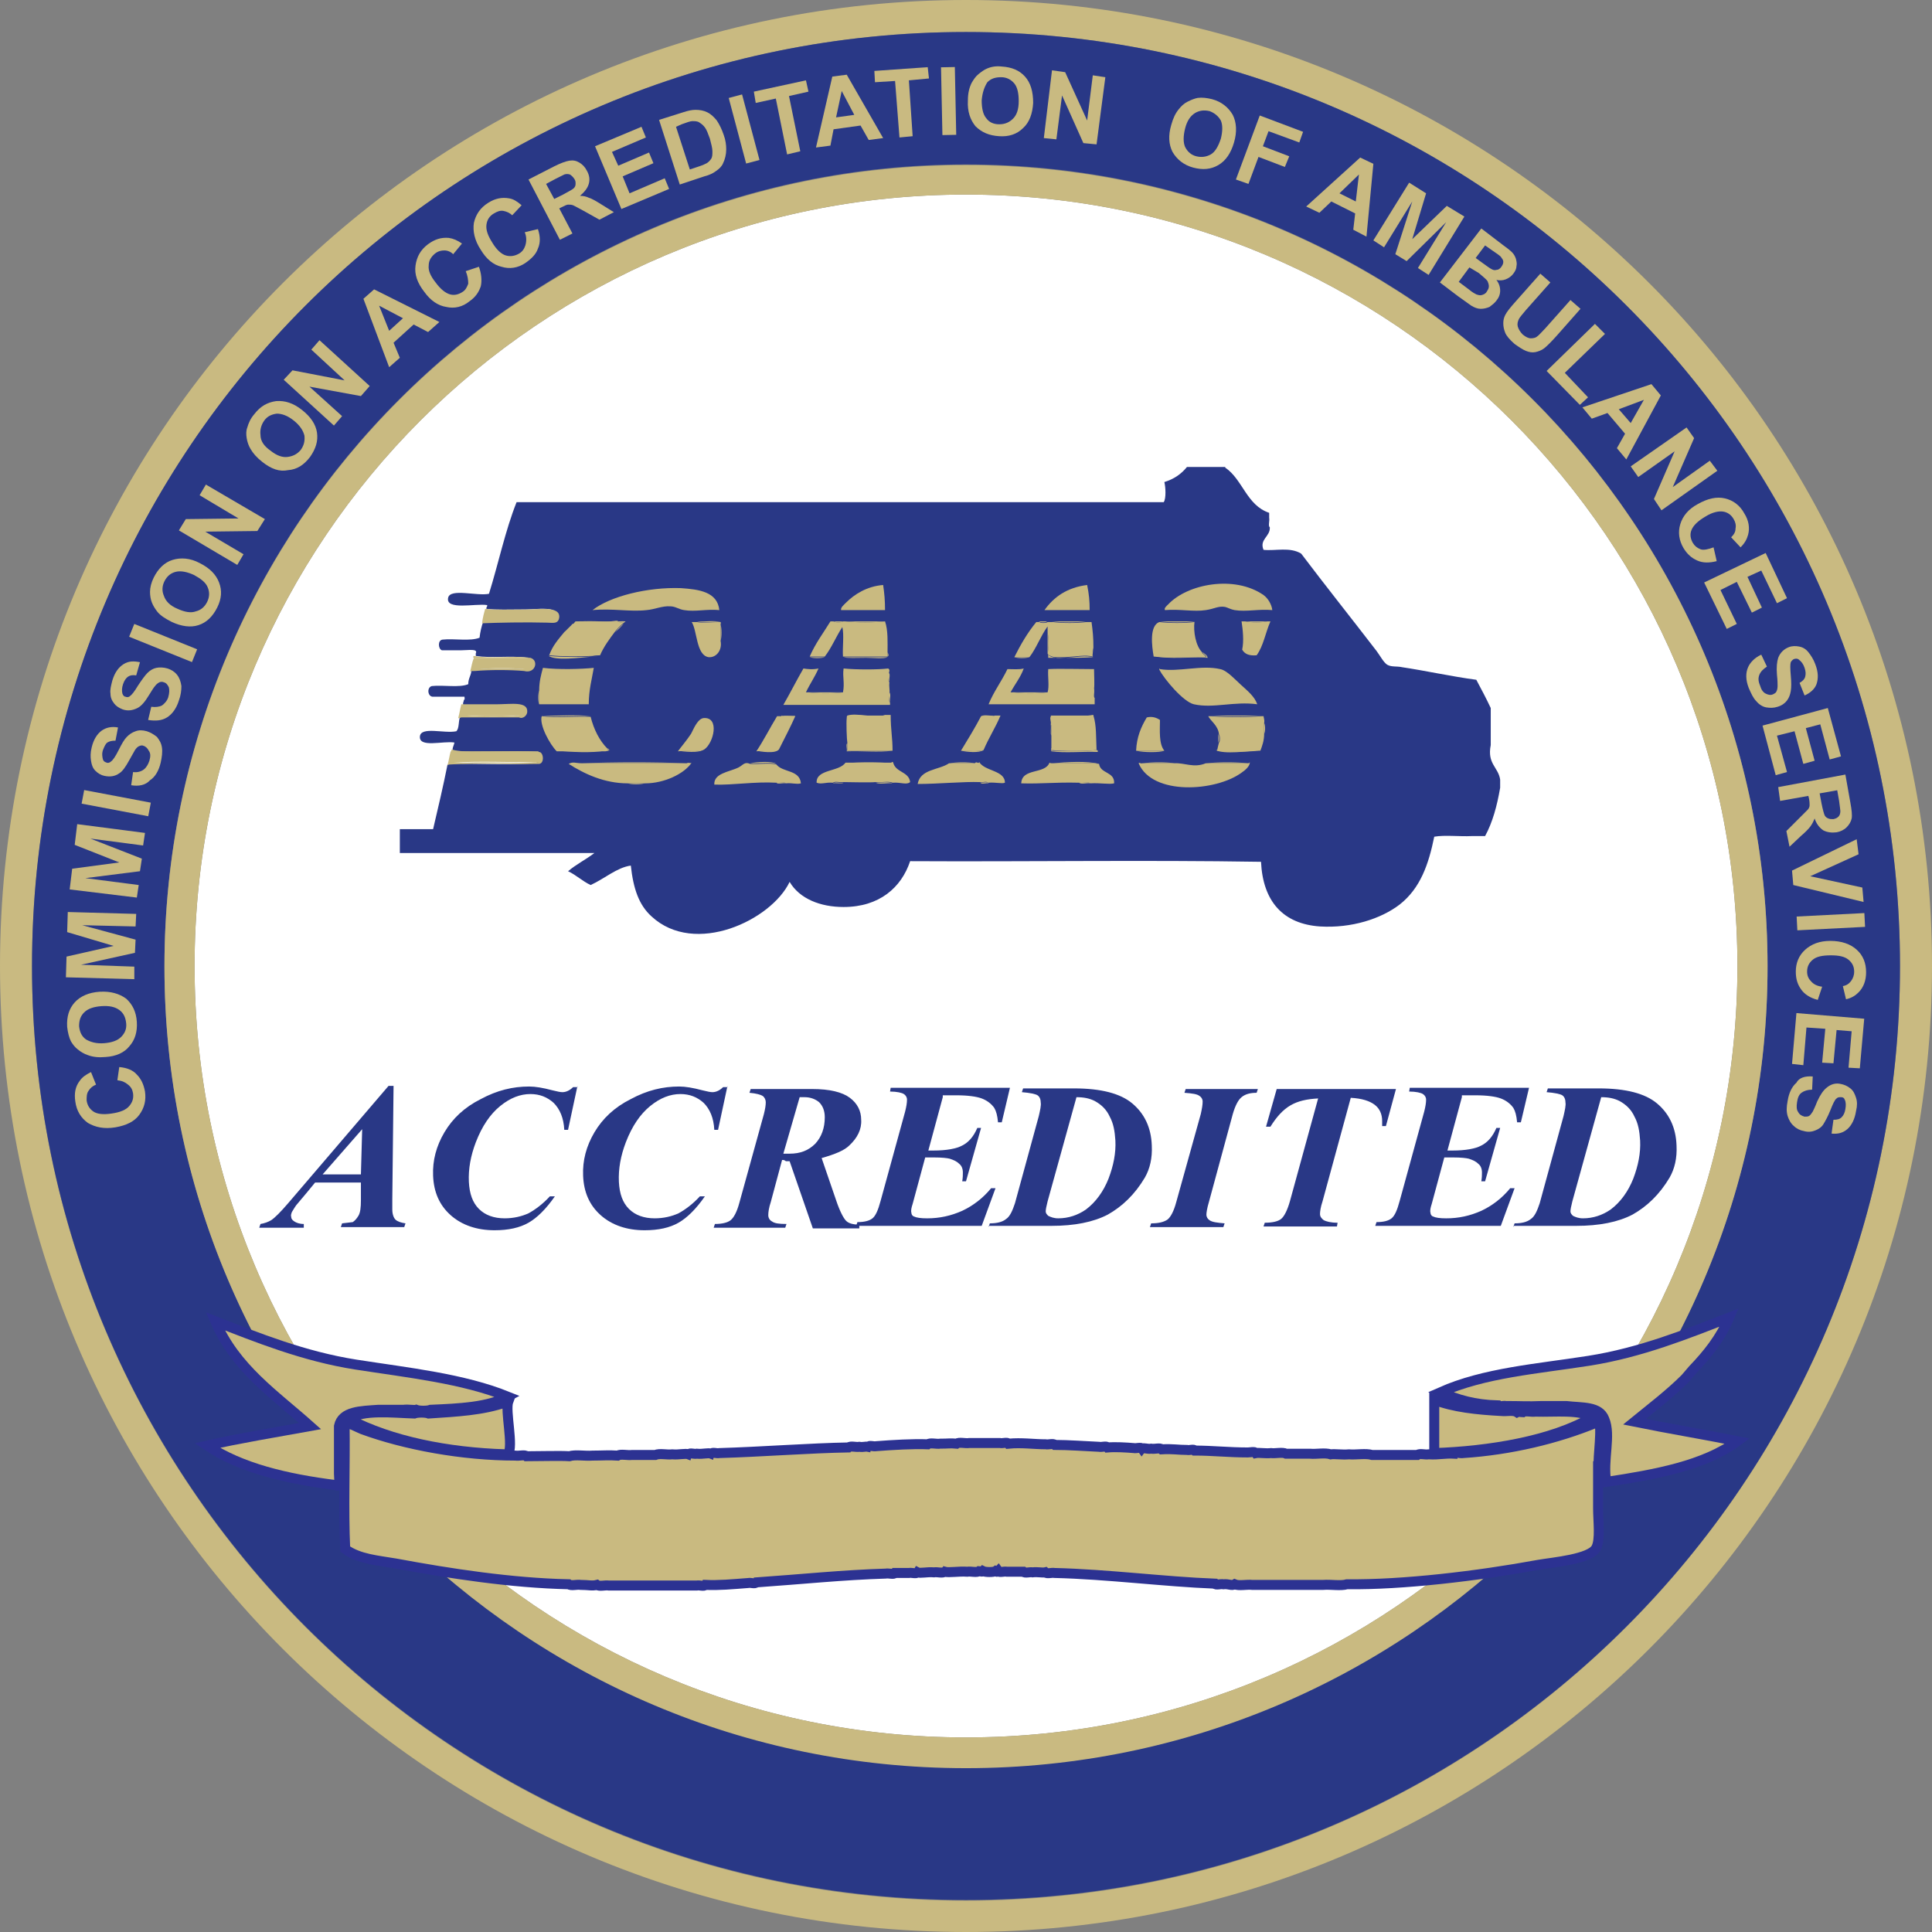 <?xml version="1.0" encoding="utf-8"?>
<!-- Generator: Adobe Illustrator 24.2.3, SVG Export Plug-In . SVG Version: 6.00 Build 0)  -->
<svg version="1.1" id="Layer_1" xmlns="http://www.w3.org/2000/svg" xmlns:xlink="http://www.w3.org/1999/xlink" x="0px" y="0px"
	 viewBox="0 0 307.8 307.8" style="enable-background:new 0 0 307.8 307.8;" xml:space="preserve">
<rect x="0" y="0" width="307.8" height="307.8" fill="#808080" stroke="none"/>
<style type="text/css">
	.st0{fill:#FFFFFF;}
	.st1{fill:#C9BA81;}
	.st2{fill:#293886;}
	.st3{fill-rule:evenodd;clip-rule:evenodd;fill:#293886;}
	.st4{fill:#C9BA80;}
	.st5{fill-rule:evenodd;clip-rule:evenodd;fill:#C9BA80;}
	.st6{fill:none;stroke:#2C3292;stroke-width:1.59;}
</style>
<path class="st0" d="M153.9,276.8C86,276.8,31,221.8,31,153.9C31,86,86,31,153.9,31s122.9,55,122.9,122.9
	C276.8,221.8,221.8,276.8,153.9,276.8"/>
<g>
	<g>
		<path class="st1" d="M153.9,0C68.9,0,0,68.9,0,153.9c0,85,68.9,153.9,153.9,153.9s153.9-68.9,153.9-153.9
			C307.8,68.9,238.9,0,153.9,0 M153.9,302.8c-82.2,0-148.8-66.6-148.8-148.8C5.1,71.7,71.7,5.1,153.9,5.1s148.8,66.6,148.8,148.8
			C302.7,236.1,236.1,302.8,153.9,302.8"/>
		<path class="st2" d="M153.9,5.1C71.7,5.1,5.1,71.7,5.1,153.9c0,82.2,66.6,148.8,148.8,148.8s148.8-66.6,148.8-148.8
			C302.7,71.7,236.1,5.1,153.9,5.1 M153.9,281.6c-70.5,0-127.7-57.2-127.7-127.7c0-70.5,57.2-127.7,127.7-127.7
			s127.7,57.2,127.7,127.7C281.6,224.4,224.4,281.6,153.9,281.6"/>
		<path class="st1" d="M153.9,26.3c-70.5,0-127.7,57.2-127.7,127.7c0,70.5,57.2,127.7,127.7,127.7s127.7-57.2,127.7-127.7
			C281.6,83.4,224.4,26.3,153.9,26.3 M153.9,276.8C86,276.8,31,221.8,31,153.9C31,86,86,31,153.9,31s122.9,55,122.9,122.9
			C276.8,221.8,221.8,276.8,153.9,276.8"/>
		<path class="st3" d="M195.2,74.5c2.8,1.9,3.4,6,7,7.2v0.8c0.1,0.5-0.2,1.3,0.1,1.5c0.1,1.5-1.7,1.9-1,3.6c1.9,0.2,4.2-0.5,6,0.6
			c3.7,4.9,8,10.3,12,15.5c0.6,0.8,1.1,1.8,1.7,2.2c0.7,0.4,1.5,0.2,2.4,0.4c3.4,0.5,8,1.5,11.8,2c0.8,1.5,1.6,3,2.3,4.5v5.9
			c-0.6,3,1.2,3.5,1.5,5.5v1.3c-0.5,2.9-1.2,5.5-2.4,7.7h-2.1c-2,0.1-4.3-0.2-6,0.1c-0.9,4.4-2.2,8.2-5.5,10.8
			c-3,2.3-7.7,3.8-12.7,3.5c-5.9-0.4-9.1-4-9.4-10.3c-18.4-0.3-37.3,0-55.9-0.1c-1.4,4.2-4.9,7.3-10.6,7.3c-3.7,0-7-1.3-8.6-4
			c-2.9,6.1-15.1,11.9-22,5.5c-2-1.8-2.9-4.4-3.3-8.1c-2.2,0.3-4.2,2.1-6.4,3.1c-1.3-0.6-2.3-1.6-3.6-2.2c1.3-1.1,2.9-1.9,4.2-2.9
			h-31v-3.8H69c0.8-3.4,1.6-6.8,2.3-10.3c0.1,0,0.1-0.1,0.3-0.1c4.5-0.1,9.3,0.2,13.6-0.1c0.8,0,0.7-1.7-0.1-1.7
			c-2-0.2-4.2-0.1-6.5-0.1c-2.2,0-5.2,0.2-6.5-0.3c0-0.5,0.2-0.7,0.3-1.2c-1.8-0.3-5.7,0.9-5.5-1c0.2-1.6,3.9-0.4,5.8-0.8
			c0.5-0.5,0.3-1.6,0.6-2.3c0.3,0.1,0.3-0.1,0.5-0.1c2.5,0.2,5.9,0.2,8.5,0c0.6,0.2,1.1-0.3,1.2-0.8c0.1-1.5-2.4-1-4.4-1h-5.3
			c-0.1-0.4,0.1-0.5,0.1-0.8c0.2,0,0.1-0.3,0.1-0.5h-5.1c-0.8-0.1-0.9-1.5-0.1-1.7c1.8-0.2,4.4,0.3,5.8-0.3c0-1,0.5-1.4,0.5-2.3
			c0.2-0.1,0.5-0.1,0.8-0.1h7.2c1.7,0.5,2.1-1.4,0.9-1.8c-2.4-0.4-5.8,0.1-8.2-0.3v-0.4c0.4-0.8-1.2-0.5-2.3-0.5h-3.1
			c-0.6-0.2-0.7-1.6,0.1-1.7c1.9-0.2,4.4,0.3,5.9-0.3c0.1-0.9,0.3-1.8,0.6-2.6c2.3-0.2,6.6-0.2,9.9-0.1c0.7,0,1.7,0.2,1.8-0.8
			c0.1-1.6-3.2-1-5-1c-2.6,0-4.6,0.1-6.2-0.1c-0.1-0.3,0.2-0.3,0.1-0.6c-1.8-0.3-6.7,0.9-6.2-1.2c0.4-1.5,4.6-0.2,6.5-0.6
			c1.5-4.8,2.6-10.1,4.4-14.6h103.1c0.4-0.6,0.3-2.4,0.1-3.2c1.6-0.5,2.7-1.3,3.6-2.4H195.2z"/>
		<path class="st4" d="M201.9,99h0.5c-0.8,1.8-1.1,3.9-2.2,5.4c-1.2,0.1-1.9-0.2-2.3-0.9c0.3-1.4,0.1-3.2-0.1-4.5h0.6
			C199.3,99.2,201.1,99.2,201.9,99"/>
		<path class="st4" d="M201.3,94.8c0.7,0.5,1.3,1.5,1.4,2.4c-2.2-0.2-4.1,0.3-6,0c-0.6-0.1-1.1-0.4-1.5-0.5
			c-1.1-0.2-1.7,0.3-3.1,0.5c-1.9,0.3-4.1-0.2-6.5,0c-0.2-0.3,0.3-0.7,0.5-0.9C189.2,93,196.7,91.6,201.3,94.8"/>
		<path class="st4" d="M198.5,99h3.5C201.1,99.2,199.3,99.2,198.5,99"/>
		<path class="st4" d="M201.4,115.2c0.2,0.3,0.2,1.4,0,1.7V115.2z"/>
		<path class="st4" d="M201.3,114c0,0.4,0.2,0.6,0.1,1.2v1.7c0,1.1-0.3,1.9-0.6,2.7c-0.1,0-0.1,0-0.2,0c-2,0.2-4.8,0.2-6.7,0
			c0.1-0.5,0.2-0.9,0.3-1.3c0.2-0.1,0.2-1.1,0-1.3c-0.1-1.4-1.4-2.2-1.7-2.9h0.5c2.4,0.2,5.6,0.2,7.9,0H201.3z"/>
		<path class="st4" d="M193,114h7.9C198.6,114.2,195.3,114.2,193,114"/>
		<path class="st4" d="M197.7,109.1c1.1,1,2.2,1.9,2.6,3.1c-3.7-0.5-7,0.7-10.1,0c-1.7-0.4-4.7-4-5.5-5.5c0-0.2,0.1-0.3,0.1-0.1
			c3,0.5,6.6-0.7,9.6,0C195.5,106.8,196.9,108.4,197.7,109.1"/>
		<path class="st4" d="M199.1,121.4c0.1,0.6-0.7,1.3-1.3,1.7c-4.1,3-14.2,3.7-16.4-1.5c0.2-0.2,0.2,0.1,0.6,0h5.1
			c1.6-0.1,3.1,0.8,5,0h6.7C199,121.6,199.1,121.5,199.1,121.4"/>
		<path class="st4" d="M198.9,121.6h-6.7C194.1,121.4,196.9,121.4,198.9,121.6"/>
		<path class="st4" d="M193.9,119.5c1.9,0.2,4.7,0.2,6.7,0c-1.7,0.2-5.7,0.7-6.9,0C193.8,119.5,193.8,119.5,193.9,119.5"/>
		<path class="st4" d="M194.1,117c0.2,0.1,0.2,1.1,0,1.3V117z"/>
		<path class="st4" d="M192.1,104.7c0.3-0.2-0.5-0.5-0.5-0.8c0.3,0.3,0.7,0.4,0.8,0.9c-2.7-0.2-6.1,0.3-8.5-0.3
			C186.3,104.8,189.4,104.6,192.1,104.7"/>
		<path class="st4" d="M191.5,103.9c0,0.3,0.8,0.6,0.5,0.8c-2.7-0.1-5.7,0.2-8.2-0.1c-0.3-1.7-0.7-4.9,0.9-5.5
			c1.6,0.2,4.1,0.2,5.6,0C190.1,100.6,190.5,102.9,191.5,103.9"/>
		<path class="st4" d="M184.8,99h5.6C188.8,99.2,186.3,99.2,184.8,99"/>
		<path class="st4" d="M187.2,121.6h-5.1C183.5,121.4,185.8,121.4,187.2,121.6"/>
		<path class="st4" d="M181,119.6h4.5C184.8,119.9,182.2,119.9,181,119.6"/>
		<path class="st4" d="M185.5,119.6H181c0.1-2.2,0.8-3.8,1.7-5.3c0.8-0.2,1.5,0,2.1,0.4C184.8,116.4,184.6,118.5,185.5,119.6"/>
		<path class="st4" d="M175.1,121.7c0.2,1.6,2.5,1.2,2.4,3.1c-0.8,0.2-2.2-0.1-3.8,0c-0.3-0.3-1.2,0-1.8-0.1
			c-3.9-0.1-5.9,0.2-9.2,0.1c0.1-2.5,3.8-1.4,4.5-3.3c0.1,0.1,0.3,0.1,0.5,0.1C170.1,121.7,172.9,121.4,175.1,121.7"/>
		<path class="st4" d="M174.8,119.5c0.1,0,0.1,0.2,0.1,0.3c-2.4-0.1-5.2,0.2-7.4-0.1v-0.5h0.1v0.4
			C169.7,119.7,172.7,119.7,174.8,119.5"/>
		<path class="st4" d="M174.2,114c0.5,1.6,0.4,3.4,0.5,5.5c-2.1,0.2-5.1,0.2-7.2,0v-0.4v-1.9c-0.1-0.6,0.2-1.4-0.1-1.8
			c0.1-0.5-0.2-0.9,0-1.2c1.9-0.4,4.7,0.1,6.7-0.3H174.2z"/>
		<path class="st4" d="M174.4,111.2v1h-16.9c0.8-2,2.1-3.7,3-5.6c0.8,0,1.9,0.1,2.6-0.1c-0.5,1.4-1.4,2.5-2.1,3.8h0.5
			c1.5,0.2,3.8,0.2,5.3,0h0.1c0.3-1,0-2.5,0.1-3.7c1.6-0.1,4.9,0,7.3,0c0,1,0.1,2.5,0,3.1C174.3,110.1,174.1,110.9,174.4,111.2"/>
		<path class="st4" d="M174.2,109.6c0.3,0.3,0,1.1,0.1,1.5C174.1,110.9,174.3,110.1,174.2,109.6"/>
		<path class="st4" d="M174.1,104.5v0.1c-1.1-0.3-2.8,0-4.4,0.1c-0.6,0-1.1,0-1.7,0h0c-0.4-0.1-0.7-0.2-1-0.4c0,0,0-0.2-0.1-0.1
			v-0.1c0.2-0.8,0.2-2.5,0-3.3v-1c-1.1,1.5-1.8,3.5-2.9,4.9h-2.4c1-2,2.1-3.9,3.5-5.6h0.5c0.1,0.2,1.1,0.2,1.3,0h0.8
			c1.5,0.2,3.9,0.2,5.4,0h0.8c0.2,1.5,0.3,2.4,0.3,4.1C174.1,103.5,173.8,104.3,174.1,104.5"/>
		<path class="st4" d="M174,103.1c0.3,0.2,0,1,0.1,1.4C173.8,104.3,174.1,103.5,174,103.1"/>
		<path class="st4" d="M167.4,114h6.7c-1.9,0.4-4.7-0.1-6.7,0.3C167.3,114.2,167.5,114.2,167.4,114"/>
		<path class="st4" d="M173.6,97.2h-7.2c1.5-2.1,3.6-3.6,6.8-4C173.5,94.7,173.6,95.7,173.6,97.2"/>
		<path class="st4" d="M173.7,124.8c-0.6-0.1-1.4,0.2-1.8-0.1C172.5,124.7,173.4,124.5,173.7,124.8"/>
		<path class="st4" d="M169.8,104.8c1.5-0.1,3.2-0.4,4.4-0.1C172.8,104.8,171.3,104.8,169.8,104.8"/>
		<path class="st4" d="M175.1,121.7c-2.2-0.3-5,0-7.4-0.1C169.9,121.4,173.2,121.2,175.1,121.7"/>
		<path class="st4" d="M167.6,99h5.4C171.5,99.2,169.1,99.2,167.6,99"/>
		<path class="st4" d="M169.8,104.8c-0.6,0-1.2,0.1-1.7,0C168.6,104.8,169.2,104.8,169.8,104.8"/>
		<path class="st4" d="M167.4,115.4c0.3,0.3,0,1.2,0.1,1.8C167.3,116.9,167.5,116,167.4,115.4"/>
		<path class="st4" d="M168.1,104.8c-0.4,0-0.8,0-1.1,0v-0.5c0.1-0.1,0.1,0.1,0.1,0.1C167.3,104.6,167.7,104.7,168.1,104.8"/>
		<path class="st4" d="M166.9,100.8c0.2,0.8,0.2,2.5,0,3.3V100.8z"/>
		<path class="st4" d="M165.5,99h1.3C166.7,99.2,165.7,99.2,165.5,99"/>
		<path class="st4" d="M161.4,110.3h5.3C165.2,110.5,162.9,110.5,161.4,110.3"/>
		<path class="st4" d="M161.6,104.7h2.4C163.5,104.9,162.1,104.9,161.6,104.7"/>
		<path class="st4" d="M156,121.4c0.9,1.5,4.1,1.3,4.1,3.3c-0.5,0.2-1.4-0.1-2.7,0c-0.2-0.3-0.9,0-1.3-0.1c-2.5-0.1-6.7,0.3-9.9,0.3
			c0.4-2.4,3.4-2.2,5-3.3h4.1C155.6,121.2,155.9,121.8,156,121.4"/>
		<path class="st4" d="M158.5,114h0.9c-0.8,1.9-1.9,3.6-2.7,5.5c-1,0.3-2.4,0.1-3.6,0.1c1.1-1.8,2.2-3.6,3.2-5.5
			C157,114,158,114.3,158.5,114"/>
		<path class="st4" d="M156.3,114.1c0.5-0.3,1.5,0,2.2-0.1C158,114.3,157,114.1,156.3,114.1"/>
		<path class="st4" d="M157.5,124.8c-0.4-0.1-1.1,0.2-1.3-0.1C156.6,124.7,157.3,124.5,157.5,124.8"/>
		<path class="st4" d="M153.1,119.6c1.2-0.1,2.6,0.2,3.6-0.1C156,120,154,119.8,153.1,119.6"/>
		<path class="st4" d="M155.4,121.6h-4.1C152.4,121.4,154.3,121.4,155.4,121.6"/>
		<path class="st4" d="M145,124.6c-0.6,0.5-1.4,0-2.8,0.1c-0.6-0.3-1.8,0-2.7-0.1c-0.9,0.1-4.2,0-5.1,0c-0.5,0.1-1.4-0.2-1.7,0.1
			c-1.2-0.1-1.8,0.3-2.6,0c-0.1-2.2,3.6-1.7,4.6-3.2h7.3c0.1-0.1,0.2-0.2,0.3,0C142.7,123.1,144.8,122.9,145,124.6"/>
		<path class="st4" d="M135,119.6h7.2c-2.2,0.3-4.9,0-7.3,0.1c0.1-0.4-0.2-1.1,0.1-1.3V119.6z"/>
		<path class="st4" d="M142.2,119.6H135v-1.2c-0.1-0.6-0.2-3.3-0.1-4c0-0.2,0-0.3,0.1-0.4c1.5-0.5,4.5,0.5,6-0.1h0.9
			C141.9,116.3,142.2,117.5,142.2,119.6"/>
		<path class="st4" d="M142.1,121.6h-7.3C136.9,121.4,139.9,121.4,142.1,121.6"/>
		<path class="st4" d="M142.2,124.8c-0.9-0.1-2,0.2-2.7-0.1C140.4,124.7,141.6,124.5,142.2,124.8"/>
		<path class="st4" d="M141.8,112v0.3h-17c1.1-1.9,2.1-3.9,3.2-5.8c0.6,0.1,1.5,0.2,2.4,0c-0.6,1.4-1.4,2.5-2,3.8h0.4
			c1.5,0.2,4,0.2,5.5,0c0.3-1.5-0.1-2.5,0.1-3.8c2,0.2,5.5,0.2,7.1,0c0.3,0.2,0.2,0.4,0.1,0.8c0.1,0.4-0.2,1.2,0.1,1.4
			c-0.1,0.7,0.1,1.3,0,1.7c0.1,0.5-0.2,1.3,0.1,1.5V112z"/>
		<path class="st4" d="M141.7,110.3c0.3,0.3,0,1.1,0.1,1.5C141.5,111.6,141.8,110.8,141.7,110.3"/>
		<path class="st4" d="M141.6,107.2c0.3,0.2,0,1,0.1,1.4C141.4,108.4,141.6,107.6,141.6,107.2"/>
		<path class="st4" d="M141.4,103.9c0.2,0.4,0.2,0.6,0,0.7V103.9z"/>
		<path class="st4" d="M141.4,104.6L141.4,104.6L141.4,104.6C141.4,104.6,141.4,104.6,141.4,104.6"/>
		<path class="st4" d="M141.4,103.9v0.7c0,0,0,0-0.1,0h-7c-0.1-1.5,0.2-3.4-0.1-4.7c-1,1.5-1.7,3.3-2.8,4.7H129
			c0.9-2.1,2.2-3.8,3.3-5.6h0.5c0.2,0.2,1.3,0.2,1.5,0h0.4c1.8,0.2,4.5,0.2,6.3,0C141.5,100.4,141.4,102.4,141.4,103.9"/>
		<path class="st4" d="M134.4,104.7h7c-0.6,0.3-2.3,0.1-3.4,0.1C136.4,104.8,135,104.9,134.4,104.7"/>
		<path class="st4" d="M141,97.2h-7c-0.1-0.4,0.4-0.8,0.8-1.2c1.3-1.3,3.3-2.6,5.9-2.8C140.9,94.6,141,95.6,141,97.2"/>
		<path class="st4" d="M134.8,99h6.3C139.3,99.2,136.6,99.2,134.8,99"/>
		<path class="st4" d="M137.6,114h3.5c-1.6,0.6-4.5-0.3-6,0.1c-0.1,0-0.1,0.2-0.1,0.4C134.6,113.7,136.7,114,137.6,114"/>
		<path class="st4" d="M132.8,99h1.5C134.2,99.2,133.1,99.2,132.8,99"/>
		<path class="st4" d="M132.7,124.8c0.3-0.3,1.2,0,1.7-0.1C134.1,124.9,133.2,124.7,132.7,124.8"/>
		<path class="st4" d="M128.7,110.3h5.5C132.7,110.5,130.3,110.5,128.7,110.3"/>
		<path class="st4" d="M129,104.7h2.4C130.9,104.9,129.5,104.9,129,104.7"/>
		<path class="st4" d="M127.6,124.8c-0.7,0.2-1.3-0.1-2.4,0c-0.3-0.3-1.1,0-1.5-0.1c-3.5-0.2-6.9,0.4-9.9,0.3
			c-0.1-1.8,2.3-2,3.8-2.7c0.8-0.4,1-1,1.9-0.6c1.4,0.1,3.1-0.2,4.2,0.1C124.7,123.1,127.4,122.6,127.6,124.8"/>
		<path class="st4" d="M124.5,114c0.6,0.1,2.2-0.1,2.2,0.1C126,114,125,114.3,124.5,114"/>
		<path class="st4" d="M124.5,114c0.5,0.3,1.5,0,2.2,0.1c-0.8,1.8-1.7,3.5-2.6,5.3c-0.7,0.6-2.5,0.1-3.6,0.3
			c1.2-1.8,2.2-3.8,3.3-5.6H124.5z"/>
		<path class="st4" d="M125.2,124.8c-0.5-0.1-1.3,0.2-1.5-0.1C124.1,124.7,124.9,124.5,125.2,124.8"/>
		<path class="st4" d="M120.5,119.6c1.1-0.1,2.9,0.3,3.6-0.3C123.8,120.2,120.9,119.7,120.5,119.6"/>
		<path class="st4" d="M123.7,121.7c-1.2-0.3-2.9,0-4.2-0.1C120.6,121.4,122.9,121.2,123.7,121.7"/>
		<path class="st4" d="M114.8,99.1c0.1,0.2,0,0.2,0,0.4v2.6c0.3,1.5-0.7,2.7-1.9,2.6c-2-0.3-1.8-4.2-2.7-5.6h0.8
			C112,99.3,113.5,99.1,114.8,99.1"/>
		<path class="st4" d="M114.8,99.5c0.2,0.6,0.2,2,0,2.6V99.5z"/>
		<path class="st4" d="M114.8,99.1c-1.2-0.1-2.8,0.2-3.8-0.1C112.2,99.1,113.7,98.8,114.8,99.1"/>
		<path class="st4" d="M114.6,97.2c-2-0.2-3.8,0.3-5.6,0c-0.8-0.1-1.4-0.6-2.2-0.6c-1.3-0.1-2.5,0.5-3.8,0.6c-2.6,0.3-5.4-0.3-8.6,0
			c2.8-2.2,8.8-3.7,14.1-3.5C111.4,93.9,114.3,94.3,114.6,97.2"/>
		<path class="st4" d="M112.1,114.4c2.6-0.2,1.6,4,0.1,5c-0.9,0.5-2.9,0.1-4.2,0.3c0.5-0.7,1.3-1.6,2.1-2.8
			C110.6,115.9,111.2,114.5,112.1,114.4"/>
		<path class="st4" d="M108,119.6c1.4-0.1,3.3,0.3,4.2-0.3C111.6,120.1,108.6,119.7,108,119.6"/>
		<path class="st4" d="M109.4,121.6c0.4-0.2,0.6,0.1,0.8-0.1c-1.2,1.8-4.4,3.3-7.4,3.3H100c-3.7,0-6.9-1.5-9.4-3.1
			c0.7-0.4,1.1-0.1,2.1-0.1H109.4z"/>
		<path class="st4" d="M109.4,121.6H92.7C98,121.4,104.1,121.4,109.4,121.6"/>
		<path class="st4" d="M100,124.8h2.7C102.1,125,100.6,125,100,124.8"/>
		<path class="st4" d="M98.4,99c0.3,0,1.5-0.1,1.2,0.1C99.2,99.1,98.5,99.3,98.4,99"/>
		<path class="st4" d="M99.5,99.1c0,0.1-0.1,0.1-0.1,0.1c-0.5,0.4-1,0.9-1.4,1.4c-0.9,1.2-1.8,2.4-2.4,3.8c-0.3,0-0.7,0-1.2,0.1
			c-2.2,0.1-4.9,0.1-6.9-0.1c0.5-1.5,1.5-2.6,2.4-3.7c0.5-0.4,0.9-0.8,1.3-1.3c0.3,0,0.3-0.3,0.5-0.4c2.1-0.1,4.5,0.2,6.4-0.1h0.3
			C98.5,99.3,99.2,99.1,99.5,99.1"/>
		<path class="st4" d="M99.4,99.3c-0.4,0.5-0.9,1-1.4,1.4C98.4,100.2,98.9,99.7,99.4,99.3"/>
		<path class="st4" d="M91.7,99.1c1.9-0.3,4.3,0,6.4-0.1C96.2,99.3,93.8,99.1,91.7,99.1"/>
		<path class="st4" d="M97.2,119.5c-0.1,0-0.1,0-0.2,0c-0.1-0.1-0.2-0.2-0.2-0.3C97,119.3,97,119.5,97.2,119.5"/>
		<path class="st4" d="M97.1,119.6h-0.6C96.7,119.6,96.9,119.6,97.1,119.6C97.1,119.6,97.1,119.6,97.1,119.6"/>
		<path class="st4" d="M96.8,119.3c0,0.1,0.2,0.2,0.2,0.3c-0.2,0-0.4,0.1-0.6,0.1h-7.7c-1.1-1.1-2.8-4.2-2.4-5.6
			c2.4,0.3,5.3,0,7.8,0.1C94.6,116.2,95.5,118,96.8,119.3"/>
		<path class="st4" d="M88.7,119.6h7.7C94.2,120,91,119.8,88.7,119.6"/>
		<path class="st4" d="M95.5,104.5c-0.4,0-0.8,0.1-1.2,0.1C94.8,104.6,95.2,104.5,95.5,104.5"/>
		<path class="st4" d="M94.6,106.4c-0.3,1.8-0.8,3.5-0.8,5.8h-7.9V110c0-1.4,0.3-2.5,0.6-3.6C88.9,106.7,92.7,106.6,94.6,106.4"/>
		<path class="st4" d="M94.1,114.1c-2.6-0.1-5.5,0.2-7.8-0.1C88.9,114.1,91.8,113.8,94.1,114.1"/>
		<path class="st4" d="M87.5,104.5c2,0.2,4.7,0.2,6.9,0.1c-2.2,0.2-5.8,0.7-7-0.1C87.4,104.5,87.4,104.5,87.5,104.5"/>
		<path class="st4" d="M91.2,99.5c-0.4,0.5-0.8,0.9-1.3,1.3C90.3,100.3,90.7,99.9,91.2,99.5"/>
		<path class="st4" d="M83.8,97.1c1.9,0,5.4-0.6,5.3,1.2c-0.1,1.2-1.1,0.9-1.9,0.9c-3.5-0.1-8,0-10.4,0.1c0.1-0.9,0.3-1.6,0.5-2.3
			C79,97.2,81.1,97.1,83.8,97.1"/>
		<path class="st4" d="M85.8,119.8c0.8-0.1,1,1.8,0.1,1.9c-4.7,0.1-9.8-0.2-14.3,0.1c-0.1,0-0.2,0.1-0.3,0.1
			c0.2-0.7,0.3-1.5,0.5-2.2H85.8z M85.9,121.4c-4.5,0.1-9.3-0.2-13.6,0.1C76.8,121.5,81.7,121.7,85.9,121.4"/>
		<path class="st4" d="M85.9,110v2.2C85.7,111.8,85.7,110.5,85.9,110"/>
		<path class="st4" d="M85.8,119.8H71.9c0-0.2,0-0.4,0.1-0.4c1.4,0.5,4.6,0.3,6.9,0.3C81.4,119.7,83.7,119.6,85.8,119.8"/>
		<path class="st4" d="M72.3,121.6c4.3-0.3,9.1,0,13.6-0.1C81.7,121.7,76.8,121.5,72.3,121.6"/>
		<path class="st4" d="M84.5,104.8c1.4,0.4,0.8,2.6-1,2.1c-2.3-0.2-5.5-0.2-7.8,0c-0.3,0-0.7,0-0.8,0.1c0.2-0.7,0.3-1.5,0.6-2.2
			H84.5z M76.4,106.6h7.2C81.5,106.4,78.5,106.4,76.4,106.6"/>
		<path class="st4" d="M84.5,104.8h-9.1c0-0.2,0-0.3,0.1-0.3C78.2,105,81.8,104.4,84.5,104.8"/>
		<path class="st4" d="M79.3,112.2c2.1,0,4.8-0.5,4.7,1.2c0,0.5-0.6,1.2-1.3,0.9h-9.2c-0.2,0-0.3,0.2-0.5,0.1
			c0.2-0.7,0.3-1.5,0.5-2.2H79.3z M82.9,114h-8.5C76.9,114.2,80.3,114.2,82.9,114"/>
		<path class="st4" d="M83.6,106.6h-7.2C78.5,106.4,81.5,106.4,83.6,106.6"/>
		<path class="st4" d="M74.4,114h8.5C80.3,114.2,76.9,114.2,74.4,114"/>
		<path class="st2" d="M57.5,188.4h-7.3l-1.4,1.7l-1.6,1.9c-0.3,0.4-0.5,0.8-0.7,1.1c-0.1,0.3-0.2,0.5-0.1,0.8
			c0,0.3,0.2,0.5,0.5,0.7c0.3,0.2,0.8,0.4,1.5,0.4l0,0.6h-7.1l0.2-0.6c0.6-0.1,1.2-0.3,1.7-0.6c0.6-0.4,1.5-1.3,2.7-2.7L61.9,173
			h0.8L62.5,191c0,0.9,0,1.5,0,1.7c0,0.7,0.2,1.3,0.5,1.6c0.3,0.3,0.9,0.5,1.6,0.6l-0.2,0.6H54.3l0.2-0.6c1-0.1,1.6-0.2,1.7-0.2
			c0.3-0.2,0.6-0.5,0.9-1c0.3-0.5,0.4-1.3,0.4-2.5L57.5,188.4z M57.5,187.1l0.2-7.2l-6.3,7.2H57.5z"/>
		<path class="st2" d="M92,173l-1.5,7h-0.6c-0.1-1.9-0.7-3.3-1.7-4.3c-1-0.9-2.2-1.4-3.7-1.4c-1.6,0-3.2,0.6-4.8,1.9
			c-1.6,1.3-2.9,3.2-3.9,5.8c-0.8,2.1-1.2,4.2-1.1,6.3c0.1,1.9,0.6,3.3,1.6,4.3c1,1,2.4,1.5,4.1,1.5c1.4,0,2.7-0.3,3.8-0.8
			c1.1-0.6,2.3-1.5,3.4-2.7h0.8c-1.4,2-2.8,3.4-4.2,4.2c-1.4,0.8-3.2,1.2-5.4,1.2c-2.8,0-5.2-0.8-7-2.4c-1.8-1.6-2.7-3.7-2.8-6.3
			c-0.1-2.4,0.5-4.7,1.8-6.9c1.3-2.2,3.2-4,5.8-5.3c2.6-1.4,5.1-2,7.7-2c1,0,2.2,0.2,3.7,0.6c0.8,0.2,1.3,0.3,1.6,0.3
			c0.6,0,1.2-0.3,1.7-0.8H92z"/>
		<path class="st2" d="M115.9,173l-1.5,7h-0.6c-0.1-1.9-0.7-3.3-1.7-4.3c-1-0.9-2.2-1.4-3.7-1.4c-1.6,0-3.2,0.6-4.8,1.9
			c-1.6,1.3-2.9,3.2-3.9,5.8c-0.8,2.1-1.2,4.2-1.1,6.3c0.1,1.9,0.6,3.3,1.6,4.3c1,1,2.4,1.5,4.1,1.5c1.4,0,2.7-0.3,3.8-0.8
			c1.1-0.6,2.3-1.5,3.4-2.7h0.8c-1.4,2-2.8,3.4-4.2,4.2c-1.4,0.8-3.2,1.2-5.4,1.2c-2.8,0-5.2-0.8-7-2.4c-1.8-1.6-2.7-3.7-2.8-6.3
			c-0.1-2.4,0.5-4.7,1.8-6.9c1.3-2.2,3.2-4,5.8-5.3c2.6-1.4,5.1-2,7.7-2c1,0,2.2,0.2,3.7,0.6c0.8,0.2,1.3,0.3,1.6,0.3
			c0.6,0,1.2-0.3,1.7-0.8H115.9z"/>
		<path class="st2" d="M124.6,184.8l-1.8,6.7c-0.3,0.9-0.4,1.6-0.4,2.1c0,0.4,0.2,0.8,0.6,1c0.4,0.3,1.1,0.4,2.3,0.4l-0.2,0.6h-11.4
			l0.2-0.6c1.1,0,2-0.2,2.5-0.6c0.5-0.4,1-1.3,1.4-2.8l3.9-14.1c0.2-0.8,0.3-1.4,0.3-1.9c0-0.4-0.2-0.8-0.5-1
			c-0.3-0.2-1-0.4-2.1-0.5l0.2-0.6h9.8c2.8,0,4.8,0.5,6,1.4c1.2,0.9,1.8,2.1,1.8,3.5c0.1,1.5-0.6,2.9-1.9,4.1
			c-0.8,0.8-2.3,1.4-4.4,2l2.3,6.7c0.6,1.8,1.2,2.9,1.6,3.3c0.4,0.4,1.1,0.6,2.1,0.6l0,0.6h-7.4l-3.7-10.7l-0.6,0
			C125,184.8,124.8,184.8,124.6,184.8 M124.8,183.8c0.4,0,0.7,0,1,0c1.7,0,3-0.5,4.1-1.6c1-1.1,1.5-2.5,1.5-4.2c0-1-0.3-1.8-0.9-2.4
			c-0.6-0.5-1.4-0.8-2.3-0.8c-0.2,0-0.5,0-0.8,0L124.8,183.8z"/>
		<path class="st2" d="M150.2,174.8l-2.3,8.5h0.8c2.1,0,3.7-0.3,4.6-0.8c1-0.5,1.8-1.4,2.4-2.8h0.6l-2.4,8.5h-0.6
			c0.1-0.6,0.1-1,0.1-1.4c0-0.6-0.2-1.1-0.6-1.4c-0.4-0.4-0.9-0.6-1.5-0.8c-0.4-0.1-1.2-0.2-2.5-0.2h-1.4l-2,7.4
			c-0.2,0.6-0.3,1.1-0.2,1.4c0,0.2,0.1,0.5,0.4,0.6c0.4,0.2,1.1,0.3,2.1,0.3c2,0,3.8-0.4,5.6-1.2c1.7-0.8,3.3-2,4.6-3.6h0.7l-2.2,6
			h-20l0.2-0.6c1.1,0,1.9-0.2,2.4-0.6c0.5-0.4,0.9-1.3,1.3-2.8l3.9-14.2c0.2-0.8,0.3-1.4,0.3-1.9c0-0.4-0.2-0.7-0.5-0.9
			c-0.3-0.2-1.1-0.4-2.2-0.4l0.1-0.6h19l-1.3,5.5H159c-0.1-1.1-0.3-1.8-0.6-2.3c-0.5-0.7-1.2-1.2-2-1.5c-0.8-0.3-2.2-0.5-4-0.5
			H150.2z"/>
		<path class="st2" d="M157.5,195.5l0.2-0.6c1.1,0,2-0.2,2.6-0.7c0.6-0.4,1-1.3,1.4-2.5l3.8-13.9c0.2-0.9,0.4-1.7,0.3-2.2
			c0-0.5-0.2-0.9-0.5-1.1c-0.3-0.2-1.2-0.4-2.5-0.5l0.2-0.6h8.1c4.3,0,7.4,0.8,9.3,2.4c1.9,1.6,3,3.8,3.1,6.7c0.1,2-0.3,3.7-1.1,5.1
			c-1.6,2.7-3.6,4.6-5.9,5.9c-2.3,1.2-5.3,1.8-9,1.8H157.5z M171.5,174.8l-4.6,16.6c-0.2,0.8-0.3,1.3-0.3,1.6c0,0.3,0.2,0.5,0.4,0.7
			c0.4,0.2,0.9,0.4,1.6,0.4c1.6,0,3.1-0.5,4.4-1.4c1.6-1.2,2.8-2.9,3.6-4.9c0.8-2.1,1.2-4.1,1.1-6.1c-0.1-1.5-0.3-2.7-0.9-3.8
			c-0.5-1.1-1.3-1.9-2.4-2.5C173.6,175,172.7,174.8,171.5,174.8"/>
		<path class="st2" d="M188.7,174.1l0.2-0.6h11.5l-0.2,0.6c-1,0-1.8,0.2-2.4,0.7c-0.5,0.4-1,1.3-1.4,2.7l-3.8,14
			c-0.3,1-0.4,1.7-0.4,2c0,0.4,0.2,0.7,0.5,0.9c0.4,0.3,1.2,0.4,2.4,0.5l-0.2,0.6h-11.7l0.2-0.6c1.2,0,2-0.2,2.6-0.6
			c0.5-0.4,1-1.3,1.4-2.8l3.9-14c0.2-0.9,0.3-1.5,0.3-2c0-0.4-0.2-0.7-0.5-0.9C190.7,174.3,190,174.2,188.7,174.1"/>
		<path class="st2" d="M203.4,173.5h19l-1.6,5.9h-0.6c0-0.3,0-0.6,0-0.8c0-1.1-0.4-2-1.2-2.6c-0.8-0.6-2-1-3.8-1.1l-4.5,16.5
			c-0.3,0.9-0.4,1.6-0.4,2c0,0.4,0.2,0.7,0.6,1c0.4,0.2,1.1,0.4,2.2,0.4l-0.1,0.6h-11.7l0.2-0.6c1.2,0,2.1-0.2,2.6-0.6
			c0.5-0.4,1-1.4,1.4-2.8L210,175c-1.8,0.1-3.2,0.4-4.4,1.1c-1.2,0.7-2.2,1.8-3.2,3.4h-0.7L203.4,173.5z"/>
		<path class="st2" d="M232.9,174.8l-2.3,8.5h0.8c2.1,0,3.7-0.3,4.6-0.8c1-0.5,1.8-1.4,2.4-2.8h0.6l-2.4,8.5h-0.6
			c0.1-0.6,0.1-1,0.1-1.4c0-0.6-0.2-1.1-0.6-1.4c-0.4-0.4-0.9-0.6-1.5-0.8c-0.4-0.1-1.2-0.2-2.5-0.2h-1.4l-2,7.4
			c-0.2,0.6-0.3,1.1-0.2,1.4c0,0.2,0.1,0.5,0.4,0.6c0.4,0.2,1.1,0.3,2.1,0.3c2,0,3.8-0.4,5.6-1.2c1.7-0.8,3.3-2,4.6-3.6h0.7l-2.2,6
			h-20l0.2-0.6c1.1,0,1.9-0.2,2.4-0.6c0.5-0.4,0.9-1.3,1.3-2.8l3.9-14.2c0.2-0.8,0.3-1.4,0.3-1.9c0-0.4-0.2-0.7-0.5-0.9
			c-0.3-0.2-1.1-0.4-2.2-0.4l0.1-0.6h19l-1.3,5.5h-0.6c-0.1-1.1-0.3-1.8-0.6-2.3c-0.5-0.7-1.2-1.2-2-1.5c-0.8-0.3-2.2-0.5-4-0.5
			H232.9z"/>
		<path class="st2" d="M241.1,195.5l0.2-0.6c1.1,0,2-0.2,2.6-0.7c0.6-0.4,1-1.3,1.4-2.5l3.8-13.9c0.2-0.9,0.4-1.7,0.3-2.2
			c0-0.5-0.2-0.9-0.5-1.1c-0.3-0.2-1.2-0.4-2.5-0.5l0.2-0.6h8.1c4.3,0,7.4,0.8,9.3,2.4c1.9,1.6,3,3.8,3.1,6.7c0.1,2-0.3,3.7-1.1,5.1
			c-1.6,2.7-3.6,4.6-5.9,5.9c-2.3,1.2-5.3,1.8-9,1.8H241.1z M255.1,174.8l-4.6,16.6c-0.2,0.8-0.3,1.3-0.3,1.6c0,0.3,0.2,0.5,0.4,0.7
			c0.4,0.2,0.9,0.4,1.6,0.4c1.6,0,3.1-0.5,4.4-1.4c1.6-1.2,2.8-2.9,3.6-4.9c0.8-2.1,1.2-4.1,1.1-6.1c-0.1-1.5-0.3-2.7-0.9-3.8
			c-0.5-1.1-1.3-1.9-2.4-2.5C257.2,175,256.3,174.8,255.1,174.8"/>
		<path class="st5" d="M269.7,218.2c2.3-2.4,4.4-5,5.8-8.3c-6.7,2.6-14.1,5.6-22.4,6.9c-8.3,1.3-16.6,1.9-23.6,5
			c2.7,1.2,5.4,2,9.1,2.1c0.2,0.3,0.9,0,1.3,0.1c2.6,0,3.3,0.1,5.8,0h3.8c2.6,0.3,5.3,0,6.1,2.1c1.1,2.6-0.3,6.5,0.3,10
			c7.9-1.2,15.6-2.6,20.9-6.5c-5.5-1.1-11-2-16.4-3.1c2.7-2.2,5.6-4.4,8.1-6.9C268.9,219.1,269.3,218.7,269.7,218.2"/>
		<path class="st6" d="M269.7,218.2c2.3-2.4,4.4-5,5.8-8.3c-6.7,2.6-14.1,5.6-22.4,6.9c-8.3,1.3-16.6,1.9-23.6,5
			c2.7,1.2,5.4,2,9.1,2.1c0.2,0.3,0.9,0,1.3,0.1c2.6,0,3.3,0.1,5.8,0h3.8c2.6,0.3,5.3,0,6.1,2.1c1.1,2.6-0.3,6.5,0.3,10
			c7.9-1.2,15.6-2.6,20.9-6.5c-5.5-1.1-11-2-16.4-3.1c2.7-2.2,5.6-4.4,8.1-6.9C268.9,219.1,269.3,218.7,269.7,218.2z"/>
		<path class="st5" d="M68.6,224.6c4.6-0.2,9.2-0.4,12.3-2.1c-7.2-2.9-15.9-3.8-24.2-5.1c-8.3-1.3-15.7-4.3-22.4-6.9
			c3.2,7.5,9.5,11.7,15.1,16.7c-5.5,1-11.1,1.9-16.4,3.1c5.4,3.6,12.6,5.3,20.5,6.3c0.8,0.5,0.5-1,0.5-1.8c0-2.4,0-5.9,0-7.6
			c0.5-2.4,3.5-2.4,6.3-2.6h4c0.7-0.1,1.7,0.1,2,0C66.8,224.8,68.1,224.8,68.6,224.6"/>
		<path class="st6" d="M68.6,224.6c4.6-0.2,9.2-0.4,12.3-2.1c-7.2-2.9-15.9-3.8-24.2-5.1c-8.3-1.3-15.7-4.3-22.4-6.9
			c3.2,7.5,9.5,11.7,15.1,16.7c-5.5,1-11.1,1.9-16.4,3.1c5.4,3.6,12.6,5.3,20.5,6.3c0.8,0.5,0.5-1,0.5-1.8c0-2.4,0-5.9,0-7.6
			c0.5-2.4,3.5-2.4,6.3-2.6h4c0.7-0.1,1.7,0.1,2,0C66.8,224.8,68.1,224.8,68.6,224.6z"/>
		<path class="st5" d="M239.2,224.8c-3.8-0.2-7.7-0.6-10.7-1.8v8.5c8.7-0.3,18.7-1.9,25.2-5.7c-2-1.3-5.9-0.8-9.1-0.9
			c-0.6,0.1-1.6-0.2-2,0.1c-0.5,0-0.5-0.2-0.9,0C241.1,224.6,240,224.9,239.2,224.8"/>
		<path class="st6" d="M239.2,224.8c-3.8-0.2-7.7-0.6-10.7-1.8v8.5c8.7-0.3,18.7-1.9,25.2-5.7c-2-1.3-5.9-0.8-9.1-0.9
			c-0.6,0.1-1.6-0.2-2,0.1c-0.5,0-0.5-0.2-0.9,0C241.1,224.6,240,224.9,239.2,224.8z"/>
		<path class="st5" d="M80.6,223.4c-3.7,1.3-7.8,1.5-12.3,1.8c-0.5-0.2-1.8-0.2-2.3,0c-3.3-0.1-8.3-0.7-10.4,0.9
			c6.7,3.5,15.6,5.3,25,5.6c0,0.1,0.2,0.2,0.3,0.1c1-1.4-0.5-7,0.1-8.6C80.8,223.2,80.6,223.2,80.6,223.4"/>
		<path class="st6" d="M80.6,223.4c-3.7,1.3-7.8,1.5-12.3,1.8c-0.5-0.2-1.8-0.2-2.3,0c-3.3-0.1-8.3-0.7-10.4,0.9
			c6.7,3.5,15.6,5.3,25,5.6c0,0.1,0.2,0.2,0.3,0.1c1-1.4-0.5-7,0.1-8.6C80.8,223.2,80.6,223.2,80.6,223.4z"/>
		<path class="st5" d="M254.7,233.6c-0.2-1.1,0.7-6.8-0.1-7.2c-0.1,0-0.3,0.2-0.4,0.3c-6.1,2.5-13.5,4.3-21.1,4.8
			c-0.4,0.1-1.1-0.2-1.3,0.1c-1.8-0.1-2.4,0.2-4.2,0.1c-0.6,0.1-1.4-0.2-1.8,0.1c-2.3,0-5.3,0-7.2,0c-1-0.3-2.5,0-3.7-0.1
			c-1,0.1-2.3-0.1-2.9,0c-0.9-0.3-2.3,0-3.3-0.1h-3.8c-0.6-0.3-1.7,0-2.4-0.1c-0.9,0.1-1.9-0.1-2.4,0c-0.2-0.3-0.9-0.1-1.3-0.1
			c-3,0-5.7-0.3-8.4-0.3c-0.2-0.3-0.9,0-1.3-0.1c-1.4,0-2.3-0.2-4-0.1c-0.3-0.3-1.1,0-1.7-0.1c-0.6,0.1-1.2-0.2-1.4,0
			c-0.2-0.3-1,0-1.4-0.1c-1.2-0.1-2.9-0.2-4.1-0.1c-0.2-0.3-1,0-1.4-0.1c-2.2-0.1-4.9-0.3-7-0.3c-0.3-0.3-1.1,0-1.5-0.1
			c-1.8,0-3.9-0.3-5.9-0.1c-0.2-0.3-1,0-1.4-0.1H159h-4.5h-0.1c-0.6,0.1-1.6-0.2-2,0.1c-1.1-0.1-1.2,0-2.6,0c-0.6,0.1-1.6-0.2-2,0.1
			c-2.3-0.1-5.6,0.1-8.2,0.3c-0.4,0.1-1.1-0.2-1.3,0.1c-0.5-0.1-0.7,0.1-1.4,0c-0.5,0.1-1.4-0.2-1.7,0.1c-6,0.1-13.9,0.7-20.6,0.9
			c-0.4,0.1-1.1-0.2-1.3,0.1c-0.5-0.2-1.2,0.1-2.3,0c-0.4,0.1-1.1-0.2-1.3,0.1c-0.5-0.2-1.5,0.1-2.6,0c-0.9,0.1-2-0.2-2.7,0.1h-1.8
			h-1.3h-0.6c-0.7,0.1-1.8-0.2-2.3,0.1c-1.4-0.1-2.4,0-4,0c-1.2,0.1-2.7-0.2-3.7,0.1c-1.4-0.1-4.6,0-6.8,0c-0.3-0.3-1.2,0-1.8-0.1
			c-8.4,0-17.6-1.7-24.4-4.2c-1-0.4-1.8-1-2.8-0.9c0.1,6.6-0.2,13.6,0.1,20c2.2,1.6,5.2,1.8,8.1,2.3c8.6,1.6,18.4,3.1,27.5,3.3
			c0.4,0.3,1.3,0,1.9,0.1c1.3,0,1.8,0.2,2.6,0c0.4,0.3,1.3,0,1.9,0.1h0.1h1.4c4.4,0,8.3,0,12.5,0c0.4-0.1,1.2,0.2,1.4-0.1
			c2.1,0.1,4.2-0.1,6.8-0.3c0.4-0.1,1.1,0.2,1.3-0.1c7.2-0.5,13.9-1.2,20.6-1.4c0.5-0.1,1.3,0.2,1.5-0.1h2.2
			c0.4-0.1,1.2,0.2,1.4-0.1c0.4,0.2,1.5-0.1,2.6,0c0.5-0.1,1.4,0.2,1.7-0.1c0.7,0.2,2.2-0.1,3.6,0c0.6-0.1,1.5,0.2,1.9-0.1
			c0.3,0,0.4,0.2,0.6,0c0.4,0.2,1.7,0.2,2,0c0.2,0.1,0.2,0.2,0.4,0c0.2,0.3,1,0,1.4,0.1h2.6c0.3,0.3,1.1,0,1.5,0.1
			c0.8-0.1,1.6,0.1,2,0c0.3,0.3,1.1,0,1.5,0.1c8.4,0.2,17.6,1.4,25.5,1.7c0.2,0.3,1,0,1.4,0.1c0.9-0.1,1.3,0.3,1.8,0
			c0.7,0.3,1.9,0,2.8,0.1c3.6,0,7.3,0,11.3,0c1.2-0.1,2.8,0.2,3.8-0.1c8.9,0.1,20.7-1.3,30.5-3.1c2.3-0.4,8.3-0.9,9.2-2.7
			c0.7-1.3,0.3-4.3,0.3-6.3V233.6z"/>
		<path class="st6" d="M254.7,233.6c-0.2-1.1,0.7-6.8-0.1-7.2c-0.1,0-0.3,0.2-0.4,0.3c-6.1,2.5-13.5,4.3-21.1,4.8
			c-0.4,0.1-1.1-0.2-1.3,0.1c-1.8-0.1-2.4,0.2-4.2,0.1c-0.6,0.1-1.4-0.2-1.8,0.1c-2.3,0-5.3,0-7.2,0c-1-0.3-2.5,0-3.7-0.1
			c-1,0.1-2.3-0.1-2.9,0c-0.9-0.3-2.3,0-3.3-0.1h-3.8c-0.6-0.3-1.7,0-2.4-0.1c-0.9,0.1-1.9-0.1-2.4,0c-0.2-0.3-0.9-0.1-1.3-0.1
			c-3,0-5.7-0.3-8.4-0.3c-0.2-0.3-0.9,0-1.3-0.1c-1.4,0-2.3-0.2-4-0.1c-0.3-0.3-1.1,0-1.7-0.1c-0.6,0.1-1.2-0.2-1.4,0
			c-0.2-0.3-1,0-1.4-0.1c-1.2-0.1-2.9-0.2-4.1-0.1c-0.2-0.3-1,0-1.4-0.1c-2.2-0.1-4.9-0.3-7-0.3c-0.3-0.3-1.1,0-1.5-0.1
			c-1.8,0-3.9-0.3-5.9-0.1c-0.2-0.3-1,0-1.4-0.1H159h-4.5h-0.1c-0.6,0.1-1.6-0.2-2,0.1c-1.1-0.1-1.2,0-2.6,0c-0.6,0.1-1.6-0.2-2,0.1
			c-2.3-0.1-5.6,0.1-8.2,0.3c-0.4,0.1-1.1-0.2-1.3,0.1c-0.5-0.1-0.7,0.1-1.4,0c-0.5,0.1-1.4-0.2-1.7,0.1c-6,0.1-13.9,0.7-20.6,0.9
			c-0.4,0.1-1.1-0.2-1.3,0.1c-0.5-0.2-1.2,0.1-2.3,0c-0.4,0.1-1.1-0.2-1.3,0.1c-0.5-0.2-1.5,0.1-2.6,0c-0.9,0.1-2-0.2-2.7,0.1h-1.8
			h-1.3h-0.6c-0.7,0.1-1.8-0.2-2.3,0.1c-1.4-0.1-2.4,0-4,0c-1.2,0.1-2.7-0.2-3.7,0.1c-1.4-0.1-4.6,0-6.8,0c-0.3-0.3-1.2,0-1.8-0.1
			c-8.4,0-17.6-1.7-24.4-4.2c-1-0.4-1.8-1-2.8-0.9c0.1,6.6-0.2,13.6,0.1,20c2.2,1.6,5.2,1.8,8.1,2.3c8.6,1.6,18.4,3.1,27.5,3.3
			c0.4,0.3,1.3,0,1.9,0.1c1.3,0,1.8,0.2,2.6,0c0.4,0.3,1.3,0,1.9,0.1h0.1h1.4c4.4,0,8.3,0,12.5,0c0.4-0.1,1.2,0.2,1.4-0.1
			c2.1,0.1,4.2-0.1,6.8-0.3c0.4-0.1,1.1,0.2,1.3-0.1c7.2-0.5,13.9-1.2,20.6-1.4c0.5-0.1,1.3,0.2,1.5-0.1h2.2
			c0.4-0.1,1.2,0.2,1.4-0.1c0.4,0.2,1.5-0.1,2.6,0c0.5-0.1,1.4,0.2,1.7-0.1c0.7,0.2,2.2-0.1,3.6,0c0.6-0.1,1.5,0.2,1.9-0.1
			c0.3,0,0.4,0.2,0.6,0c0.4,0.2,1.7,0.2,2,0c0.2,0.1,0.2,0.2,0.4,0c0.2,0.3,1,0,1.4,0.1h2.6c0.3,0.3,1.1,0,1.5,0.1
			c0.8-0.1,1.6,0.1,2,0c0.3,0.3,1.1,0,1.5,0.1c8.4,0.2,17.6,1.4,25.5,1.7c0.2,0.3,1,0,1.4,0.1c0.9-0.1,1.3,0.3,1.8,0
			c0.7,0.3,1.9,0,2.8,0.1c3.6,0,7.3,0,11.3,0c1.2-0.1,2.8,0.2,3.8-0.1c8.9,0.1,20.7-1.3,30.5-3.1c2.3-0.4,8.3-0.9,9.2-2.7
			c0.7-1.3,0.3-4.3,0.3-6.3V233.6z"/>
		<path class="st1" d="M18.7,172.1L19,170c1.2,0.1,2.2,0.5,2.8,1.2c0.7,0.7,1.1,1.6,1.3,2.7c0.2,1.4-0.1,2.6-0.9,3.7
			c-0.8,1.1-2.1,1.7-3.8,2c-1.8,0.3-3.2,0-4.4-0.7c-1.1-0.8-1.8-1.9-2-3.4c-0.2-1.3,0-2.4,0.7-3.3c0.4-0.6,1-1,1.8-1.4l0.8,2
			c-0.5,0.2-0.9,0.5-1.2,1c-0.3,0.4-0.3,1-0.3,1.5c0.1,0.8,0.5,1.4,1.1,1.8c0.6,0.4,1.6,0.5,2.9,0.3c1.4-0.2,2.3-0.6,2.8-1.2
			s0.7-1.2,0.6-2c-0.1-0.6-0.3-1-0.8-1.4S19.5,172.2,18.7,172.1"/>
		<path class="st1" d="M16.8,168.4c-1.1,0.1-2,0-2.8-0.3c-0.6-0.2-1.1-0.5-1.6-0.9c-0.5-0.4-0.8-0.8-1.1-1.3
			c-0.3-0.6-0.5-1.4-0.6-2.3c-0.1-1.6,0.3-2.9,1.2-3.9c0.9-1,2.3-1.6,4-1.7c1.7-0.1,3.1,0.3,4.2,1.1c1,0.9,1.6,2.1,1.7,3.7
			c0.1,1.6-0.3,2.9-1.2,3.9C19.8,167.7,18.5,168.3,16.8,168.4 M16.6,166.2c1.2-0.1,2.1-0.4,2.7-1s0.9-1.3,0.8-2.2
			c-0.1-0.9-0.4-1.6-1.1-2.1c-0.7-0.5-1.6-0.7-2.9-0.6c-1.2,0.1-2.1,0.4-2.7,1c-0.6,0.6-0.8,1.3-0.8,2.2c0.1,0.9,0.4,1.6,1.1,2.1
			C14.4,166,15.3,166.3,16.6,166.2"/>
		<polygon class="st1" points="21.4,156 10.5,155.7 10.6,152.4 18.1,150.7 10.7,148.5 10.8,145.3 21.7,145.6 21.6,147.6 13.1,147.4 
			21.6,149.7 21.5,151.8 12.9,153.7 21.4,154 		"/>
		<polygon class="st1" points="21.8,143 11.1,141.7 11.5,138.4 19,137.4 11.9,134.6 12.3,131.3 23.1,132.7 22.8,134.7 14.4,133.6 
			22.6,136.8 22.3,138.8 13.6,139.9 22.1,141 		"/>
		
			<rect x="17.4" y="122.6" transform="matrix(0.186 -0.983 0.983 0.186 -110.749 122.333)" class="st1" width="2.2" height="10.8"/>
		<path class="st1" d="M20.9,125.1l0.3-2.1c0.7,0.1,1.3-0.1,1.7-0.4c0.4-0.3,0.7-0.8,0.9-1.4c0.2-0.7,0.2-1.2-0.1-1.6
			c-0.2-0.4-0.5-0.7-0.9-0.8c-0.2-0.1-0.5,0-0.7,0.1c-0.2,0.1-0.4,0.3-0.6,0.6c-0.1,0.2-0.4,0.7-0.9,1.6c-0.6,1.1-1.1,1.8-1.6,2.1
			c-0.7,0.5-1.5,0.6-2.4,0.4c-0.5-0.1-1-0.4-1.4-0.8c-0.4-0.4-0.6-0.9-0.7-1.6c-0.1-0.6-0.1-1.3,0.1-2.1c0.3-1.3,0.9-2.2,1.6-2.7
			c0.7-0.5,1.6-0.7,2.6-0.5l-0.4,2.1c-0.6,0-1,0.1-1.3,0.3c-0.3,0.2-0.5,0.7-0.7,1.2c-0.2,0.6-0.1,1.1,0,1.5
			c0.1,0.3,0.3,0.4,0.6,0.5c0.2,0.1,0.5,0,0.7-0.2c0.3-0.2,0.7-0.8,1.2-1.8c0.5-1,0.9-1.7,1.3-2.1c0.4-0.4,0.8-0.7,1.4-0.9
			c0.5-0.2,1.1-0.2,1.8,0c0.6,0.2,1.1,0.5,1.6,0.9c0.4,0.5,0.7,1,0.8,1.7c0.1,0.7,0,1.5-0.2,2.4c-0.3,1.3-0.9,2.3-1.7,2.8
			C23.2,125.1,22.1,125.3,20.9,125.1"/>
		<path class="st1" d="M23.6,114.7l0.5-2.1c0.7,0.1,1.3,0,1.7-0.2c0.4-0.3,0.8-0.7,1-1.3c0.2-0.7,0.2-1.2,0.1-1.6
			c-0.2-0.4-0.4-0.7-0.8-0.8c-0.2-0.1-0.5-0.1-0.7,0c-0.2,0.1-0.5,0.3-0.7,0.6c-0.2,0.2-0.5,0.7-1,1.5c-0.6,1-1.2,1.7-1.8,2
			c-0.8,0.4-1.6,0.5-2.4,0.2c-0.5-0.2-1-0.5-1.3-0.9c-0.4-0.5-0.6-1-0.6-1.6c-0.1-0.6,0.1-1.3,0.3-2.1c0.4-1.3,1-2.1,1.8-2.6
			c0.8-0.5,1.6-0.5,2.6-0.3l-0.6,2.1c-0.6-0.1-1,0-1.3,0.2c-0.3,0.2-0.6,0.6-0.8,1.2c-0.2,0.6-0.2,1.1-0.1,1.5
			c0.1,0.3,0.3,0.5,0.5,0.5c0.2,0.1,0.5,0.1,0.7-0.1c0.3-0.2,0.7-0.7,1.3-1.7c0.6-0.9,1.1-1.6,1.5-2s0.9-0.7,1.4-0.8
			c0.5-0.1,1.1-0.1,1.8,0.1c0.6,0.2,1.1,0.5,1.5,1c0.4,0.5,0.6,1.1,0.7,1.8c0,0.7-0.1,1.5-0.4,2.3c-0.4,1.3-1.1,2.2-1.9,2.7
			C25.8,114.8,24.8,114.9,23.6,114.7"/>
		
			<rect x="24.9" y="97" transform="matrix(0.374 -0.927 0.927 0.374 -78.659 88.248)" class="st1" width="2.2" height="10.8"/>
		<path class="st1" d="M27.4,99.1c-1-0.5-1.8-1-2.3-1.6c-0.4-0.5-0.7-1-0.9-1.5s-0.3-1.1-0.3-1.7c0-0.7,0.2-1.5,0.6-2.3
			c0.7-1.4,1.7-2.4,3-2.8c1.3-0.4,2.8-0.3,4.3,0.5c1.6,0.8,2.6,1.8,3.1,3.1c0.5,1.3,0.4,2.6-0.3,4c-0.7,1.4-1.7,2.4-3,2.8
			C30.4,100,28.9,99.8,27.4,99.1 M28.3,97c1.1,0.5,2.1,0.7,2.9,0.4c0.8-0.2,1.4-0.7,1.8-1.5c0.4-0.8,0.4-1.6,0.1-2.3
			c-0.3-0.8-1.1-1.4-2.2-2c-1.1-0.5-2.1-0.7-2.9-0.5c-0.8,0.2-1.4,0.7-1.8,1.5c-0.4,0.8-0.4,1.6-0.1,2.3
			C26.4,95.8,27.1,96.5,28.3,97"/>
		<polygon class="st1" points="37.8,90 28.5,84.5 29.6,82.7 38,82.6 31.8,78.9 32.8,77.2 42.2,82.7 41,84.6 32.7,84.7 38.8,88.3 		
			"/>
		<path class="st1" d="M41.8,73.6c-0.9-0.7-1.5-1.4-1.9-2.1c-0.3-0.5-0.5-1.1-0.6-1.7c-0.1-0.6-0.1-1.2,0.1-1.7
			c0.2-0.7,0.5-1.4,1.1-2.1c1-1.3,2.1-1.9,3.5-2.1c1.4-0.1,2.7,0.3,4.1,1.4c1.4,1.1,2.2,2.3,2.4,3.6c0.2,1.4-0.2,2.6-1.1,3.9
			c-1,1.3-2.1,2-3.5,2.1C44.5,75.2,43.2,74.7,41.8,73.6 M43.1,71.8c1,0.8,1.9,1.1,2.7,1c0.8-0.1,1.5-0.4,2.1-1.1
			c0.5-0.7,0.7-1.4,0.6-2.3c-0.2-0.8-0.7-1.6-1.7-2.4c-1-0.8-1.9-1.1-2.7-1.1c-0.8,0.1-1.5,0.4-2,1.1c-0.5,0.7-0.7,1.5-0.6,2.3
			C41.5,70.3,42.1,71.1,43.1,71.8"/>
		<polygon class="st1" points="53.2,67.8 45.2,60.5 46.6,59 54.9,60.6 49.6,55.7 50.9,54.2 58.9,61.5 57.5,63.1 49.3,61.6 
			54.5,66.3 		"/>
		<path class="st1" d="M70,51.3l-1.8,1.6l-2.3-1.2l-3.2,2.9l1,2.4L62,58.5l-4.1-10.9l1.7-1.5L70,51.3z M64.2,50.7l-3.8-2l1.6,4
			L64.2,50.7z"/>
		<path class="st1" d="M74.2,43.2l2.1-0.7c0.4,1.1,0.5,2.2,0.3,3.1c-0.3,0.9-0.8,1.7-1.8,2.4c-1.1,0.9-2.4,1.2-3.7,0.9
			c-1.3-0.2-2.5-1-3.5-2.4c-1.1-1.4-1.6-2.8-1.4-4.2s0.8-2.5,2-3.4c1.1-0.8,2.1-1.1,3.3-1c0.7,0.1,1.4,0.4,2.1,0.9l-1.4,1.7
			c-0.4-0.4-0.9-0.6-1.4-0.6c-0.5,0-1,0.1-1.5,0.5c-0.6,0.5-1,1.1-1,1.9c-0.1,0.8,0.3,1.7,1.1,2.7c0.8,1.1,1.6,1.7,2.3,1.9
			c0.7,0.2,1.4,0,2-0.4c0.5-0.3,0.7-0.8,0.9-1.3C74.6,44.6,74.5,43.9,74.2,43.2"/>
		<path class="st1" d="M83.6,37l2.1-0.5c0.4,1.2,0.4,2.2,0,3.1c-0.3,0.9-1,1.6-2,2.3c-1.2,0.8-2.5,1-3.8,0.6
			c-1.3-0.3-2.4-1.2-3.3-2.7c-1-1.5-1.3-3-1.1-4.3c0.3-1.3,1-2.4,2.3-3.2c1.1-0.7,2.2-0.9,3.3-0.7c0.7,0.1,1.3,0.5,2,1.1l-1.5,1.6
			c-0.4-0.4-0.9-0.6-1.4-0.7c-0.5-0.1-1,0.1-1.5,0.4c-0.7,0.4-1.1,1-1.2,1.8c-0.1,0.8,0.2,1.7,0.9,2.8c0.7,1.2,1.5,1.9,2.2,2.1
			c0.7,0.2,1.4,0.1,2.1-0.3c0.5-0.3,0.8-0.7,1-1.3C83.9,38.4,83.9,37.7,83.6,37"/>
		<path class="st1" d="M89.2,38.2l-5-9.6l4.1-2.1c1-0.5,1.8-0.8,2.4-0.9s1.1,0,1.6,0.3c0.5,0.3,0.9,0.7,1.2,1.3
			c0.4,0.7,0.5,1.4,0.3,2.1c-0.2,0.7-0.7,1.3-1.4,1.9c0.5,0,1,0.1,1.4,0.3c0.4,0.1,1.1,0.5,1.9,1l2.1,1.3L95.5,35L93,33.6
			c-0.9-0.5-1.5-0.8-1.7-0.9c-0.3-0.1-0.5-0.1-0.8-0.1c-0.2,0-0.6,0.2-1,0.4l-0.4,0.2l2.1,4L89.2,38.2z M88.3,31.7l1.4-0.7
			c0.9-0.5,1.5-0.8,1.7-1c0.2-0.2,0.3-0.4,0.3-0.7c0-0.3,0-0.5-0.2-0.8c-0.2-0.3-0.4-0.5-0.7-0.7c-0.3-0.1-0.6-0.1-0.9,0
			c-0.2,0.1-0.6,0.3-1.4,0.7L87,29.3L88.3,31.7z"/>
		<polygon class="st1" points="99,33.3 94.8,23.3 102.2,20.2 102.9,21.9 97.5,24.2 98.5,26.4 103.4,24.3 104.1,26 99.2,28.1 
			100.3,30.8 105.9,28.4 106.6,30.1 		"/>
		<path class="st1" d="M105,19.1l3.8-1.2c0.9-0.3,1.5-0.4,2-0.4c0.7,0,1.3,0.1,1.9,0.4c0.6,0.3,1.1,0.8,1.5,1.3
			c0.4,0.6,0.8,1.4,1.1,2.3c0.3,0.8,0.4,1.6,0.4,2.3c0,0.8-0.2,1.6-0.5,2.2c-0.2,0.5-0.6,0.9-1.2,1.3c-0.4,0.3-1,0.6-1.8,0.8
			l-3.9,1.3L105,19.1z M107.7,20.2l2.2,6.8l1.5-0.5c0.6-0.2,1-0.4,1.2-0.5c0.3-0.2,0.5-0.4,0.7-0.7c0.2-0.3,0.2-0.7,0.2-1.2
			c0-0.5-0.2-1.2-0.4-2c-0.3-0.8-0.5-1.4-0.8-1.8c-0.3-0.4-0.6-0.6-0.9-0.8c-0.3-0.2-0.7-0.2-1.1-0.2c-0.3,0-0.9,0.2-1.7,0.5
			L107.7,20.2z"/>
		
			<rect x="117.4" y="15.2" transform="matrix(0.967 -0.257 0.257 0.967 -1.335 31.084)" class="st1" width="2.2" height="10.8"/>
		<polygon class="st1" points="125.4,24.6 123.6,15.7 120.4,16.4 120.1,14.6 128.4,12.8 128.8,14.6 125.7,15.3 127.5,24.1 		"/>
		<path class="st1" d="M140.7,22l-2.3,0.3l-1.3-2.3l-4.3,0.6l-0.5,2.6l-2.3,0.3l2.6-11.3l2.3-0.3L140.7,22z M136.1,18.3l-2-3.8
			l-0.9,4.2L136.1,18.3z"/>
		<polygon class="st1" points="143.3,21.9 142.6,12.9 139.4,13.1 139.3,11.3 147.8,10.7 148,12.5 144.8,12.8 145.4,21.7 		"/>
		
			<rect x="150" y="10.7" transform="matrix(1 -2.047885e-02 2.047885e-02 1 -0.298 3.096)" class="st1" width="2.2" height="10.8"/>
		<path class="st1" d="M154.2,16c0-1.1,0.2-2,0.6-2.8c0.3-0.5,0.6-1,1.1-1.4s0.9-0.7,1.4-0.9c0.7-0.3,1.5-0.4,2.3-0.3
			c1.6,0.1,2.8,0.6,3.7,1.6c0.9,1,1.3,2.4,1.3,4.2c-0.1,1.7-0.6,3.1-1.6,4c-1,1-2.3,1.4-3.8,1.3c-1.6-0.1-2.8-0.6-3.8-1.6
			C154.6,19.1,154.1,17.8,154.2,16 M156.4,16c0,1.2,0.2,2.2,0.7,2.8c0.5,0.7,1.2,1,2.1,1c0.9,0,1.6-0.3,2.2-0.9
			c0.6-0.6,0.9-1.5,0.9-2.8c0-1.2-0.2-2.2-0.7-2.8c-0.5-0.6-1.2-1-2.1-1c-0.9,0-1.6,0.2-2.2,0.8C156.8,13.9,156.5,14.8,156.4,16"/>
		<polygon class="st1" points="166.3,22 167.6,11.2 169.7,11.5 173.2,19.2 174.1,12 176.1,12.3 174.7,23 172.6,22.8 169.2,15.2 
			168.3,22.2 		"/>
		<path class="st1" d="M186.6,19.9c0.3-1.1,0.7-1.9,1.2-2.5c0.4-0.5,0.8-0.9,1.4-1.2s1.1-0.5,1.6-0.6c0.7-0.1,1.5,0,2.3,0.2
			c1.5,0.4,2.6,1.3,3.3,2.5c0.6,1.2,0.7,2.7,0.2,4.4c-0.5,1.7-1.3,2.9-2.5,3.6c-1.2,0.7-2.5,0.8-4,0.4c-1.5-0.4-2.6-1.3-3.3-2.5
			C186.2,23,186.1,21.6,186.6,19.9 M188.8,20.5c-0.3,1.2-0.3,2.2,0,2.9c0.4,0.8,1,1.3,1.8,1.5c0.8,0.2,1.6,0.1,2.3-0.3
			s1.2-1.3,1.6-2.5c0.3-1.2,0.3-2.2,0-2.9c-0.4-0.7-1-1.2-1.8-1.5c-0.9-0.2-1.6-0.1-2.3,0.3C189.6,18.5,189.1,19.3,188.8,20.5"/>
		<polygon class="st1" points="196.9,28.6 200.7,18.4 207.6,21 207,22.7 202.1,20.9 201.2,23.3 205.4,24.9 204.7,26.6 200.5,25 
			198.9,29.3 		"/>
		<path class="st1" d="M217.7,37.7l-2.1-1.1l0.3-2.6l-3.8-1.9l-1.9,1.8l-2.1-1l8.6-7.8l2.1,1L217.7,37.7z M216,32.1l0.5-4.3l-3.1,3
			L216,32.1z"/>
		<polygon class="st1" points="218.8,38.3 224.5,29.1 227.2,30.8 225,38.1 230.5,32.8 233.3,34.5 227.6,43.8 225.9,42.7 230.4,35.4 
			224.1,41.6 222.3,40.5 225,32.1 220.5,39.4 		"/>
		<path class="st1" d="M236,36.4l3.4,2.6c0.7,0.5,1.2,0.9,1.5,1.2c0.3,0.3,0.5,0.7,0.6,1c0.1,0.4,0.2,0.8,0.1,1.2
			c0,0.4-0.2,0.8-0.5,1.2c-0.3,0.4-0.7,0.7-1.2,0.9c-0.5,0.2-1,0.2-1.5,0.1c0.4,0.5,0.6,1.1,0.6,1.7c0,0.6-0.2,1.1-0.6,1.6
			c-0.3,0.4-0.7,0.7-1.1,1c-0.5,0.2-0.9,0.3-1.4,0.3c-0.5,0-1-0.2-1.5-0.5c-0.3-0.2-1-0.7-2.1-1.5l-2.9-2.2L236,36.4z M234.1,42.6
			l-1.7,2.3l1.6,1.2c0.6,0.5,1,0.7,1.2,0.8c0.3,0.1,0.6,0.2,0.9,0.1c0.3-0.1,0.6-0.2,0.8-0.6c0.2-0.3,0.3-0.5,0.3-0.8
			c0-0.3-0.1-0.5-0.2-0.8c-0.2-0.3-0.7-0.7-1.4-1.3L234.1,42.6z M236.6,39.1l-1.5,2l1.1,0.8c0.7,0.5,1.1,0.8,1.3,0.9
			c0.3,0.2,0.6,0.3,0.9,0.2c0.3,0,0.6-0.2,0.8-0.5c0.2-0.3,0.3-0.5,0.3-0.8c0-0.3-0.2-0.5-0.4-0.8c-0.2-0.2-0.6-0.5-1.5-1.1
			L236.6,39.1z"/>
		<path class="st1" d="M245.4,43.6L247,45l-3.9,4.4c-0.6,0.7-1,1.2-1.1,1.4c-0.2,0.4-0.3,0.8-0.2,1.2c0.1,0.4,0.4,0.9,0.8,1.3
			c0.5,0.4,0.9,0.6,1.3,0.6c0.4,0,0.8-0.1,1-0.3c0.3-0.2,0.7-0.7,1.3-1.3l4-4.5l1.6,1.4l-3.8,4.3c-0.9,1-1.5,1.6-2,2
			c-0.4,0.3-0.9,0.5-1.4,0.6c-0.5,0.1-1,0-1.5-0.2c-0.5-0.2-1.1-0.6-1.8-1.1c-0.8-0.7-1.3-1.3-1.5-1.8c-0.2-0.5-0.3-1-0.3-1.5
			c0-0.5,0.1-0.9,0.3-1.3c0.3-0.6,0.9-1.3,1.7-2.2L245.4,43.6z"/>
		<polygon class="st1" points="246.4,59.1 254.1,51.6 255.7,53.2 249.3,59.4 253,63.3 251.7,64.5 		"/>
		<path class="st1" d="M259.1,73.2l-1.5-1.8l1.3-2.3l-2.8-3.3l-2.5,0.9l-1.5-1.8l11-3.7l1.5,1.8L259.1,73.2z M259.8,67.4l2.1-3.7
			l-4,1.5L259.8,67.4z"/>
		<polygon class="st1" points="259.8,74.3 268.7,68.1 269.9,69.8 266.5,77.6 272.4,73.4 273.6,75 264.7,81.3 263.5,79.5 266.8,71.9 
			261,76 		"/>
		<path class="st1" d="M273,87.2l0.5,2.2c-1.2,0.3-2.2,0.3-3.1-0.1c-0.9-0.4-1.6-1-2.2-2c-0.7-1.2-0.9-2.5-0.5-3.8s1.3-2.4,2.8-3.2
			c1.6-0.9,3-1.2,4.3-0.9c1.3,0.3,2.4,1.1,3.1,2.4c0.7,1.1,0.9,2.3,0.6,3.4c-0.2,0.7-0.5,1.3-1.2,2l-1.5-1.6
			c0.4-0.4,0.7-0.8,0.7-1.4c0.1-0.5,0-1-0.3-1.5c-0.4-0.7-1-1.1-1.7-1.2c-0.7-0.1-1.7,0.1-2.8,0.8c-1.2,0.7-1.9,1.4-2.2,2.1
			c-0.3,0.7-0.2,1.4,0.2,2.1c0.3,0.5,0.7,0.8,1.2,1S272.2,87.5,273,87.2"/>
		<polygon class="st1" points="271.5,92.8 281.3,88.1 284.7,95.3 283.1,96.1 280.6,90.9 278.4,91.9 280.7,96.8 279.1,97.6 
			276.7,92.7 274.1,94 276.7,99.4 275.1,100.2 		"/>
		<path class="st1" d="M280.6,104.3l0.9,1.9c-0.6,0.4-1,0.8-1.2,1.3c-0.2,0.5-0.2,1,0.1,1.7c0.2,0.7,0.5,1.1,0.9,1.3
			c0.4,0.2,0.8,0.3,1.2,0.1c0.2-0.1,0.4-0.2,0.5-0.4c0.1-0.2,0.2-0.5,0.2-0.9c0-0.3,0-0.9-0.1-1.8c-0.1-1.2,0-2.1,0.2-2.7
			c0.3-0.8,0.9-1.4,1.7-1.7c0.5-0.2,1.1-0.2,1.6-0.1c0.6,0.1,1.1,0.4,1.5,0.9c0.4,0.5,0.8,1.1,1.1,1.9c0.5,1.3,0.5,2.3,0.2,3.2
			c-0.3,0.8-1,1.4-1.9,1.8l-0.8-2c0.5-0.3,0.8-0.6,0.9-1c0.1-0.4,0.1-0.8-0.1-1.4c-0.2-0.6-0.5-1-0.9-1.3c-0.2-0.2-0.5-0.2-0.8-0.1
			c-0.2,0.1-0.4,0.3-0.5,0.5c-0.1,0.3-0.1,1,0,2.1c0.1,1.1,0.1,1.9,0,2.5c-0.1,0.6-0.3,1.1-0.6,1.5c-0.3,0.4-0.8,0.8-1.5,1
			c-0.6,0.2-1.2,0.2-1.8,0.1c-0.6-0.1-1.2-0.5-1.6-1c-0.5-0.5-0.8-1.2-1.2-2.1c-0.5-1.3-0.5-2.4-0.1-3.3
			C278.8,105.6,279.5,104.8,280.6,104.3"/>
		<polygon class="st1" points="280.8,115.6 291.2,112.8 293.3,120.5 291.5,121 290,115.4 287.7,116 289.1,121.2 287.3,121.7 
			285.9,116.5 283.1,117.2 284.7,123 282.9,123.5 		"/>
		<path class="st1" d="M283.3,125.4l10.7-2l0.8,4.5c0.2,1.1,0.3,2,0.2,2.5c-0.1,0.5-0.4,1-0.8,1.4c-0.4,0.4-1,0.7-1.6,0.8
			c-0.8,0.1-1.5,0-2.1-0.3c-0.6-0.4-1.1-1-1.4-1.9c-0.2,0.5-0.4,0.9-0.7,1.3c-0.3,0.4-0.8,0.9-1.5,1.5l-1.8,1.7l-0.5-2.5l2-2
			c0.7-0.7,1.2-1.2,1.4-1.4c0.2-0.2,0.3-0.5,0.3-0.7c0-0.2,0-0.6-0.1-1.1l-0.1-0.4l-4.5,0.8L283.3,125.4z M289.9,126.4l0.3,1.6
			c0.2,1,0.4,1.7,0.5,1.9c0.1,0.2,0.3,0.4,0.6,0.5c0.2,0.1,0.5,0.1,0.8,0.1c0.4-0.1,0.6-0.2,0.8-0.4c0.2-0.2,0.3-0.5,0.3-0.9
			c0-0.2-0.1-0.7-0.2-1.6l-0.3-1.7L289.9,126.4z"/>
		<polygon class="st1" points="285.5,138.7 295.8,133.7 296.1,136.1 288.4,139.6 296.7,141.4 296.9,143.7 285.7,141 		"/>
		
			<rect x="286.2" y="145.7" transform="matrix(0.999 -5.087845e-02 5.087845e-02 0.999 -7.092 15.025)" class="st1" width="10.8" height="2.2"/>
		<path class="st1" d="M290.3,157.2l-0.7,2.1c-1.2-0.3-2.1-0.9-2.6-1.6c-0.6-0.8-0.9-1.7-0.9-2.9c0-1.4,0.5-2.6,1.5-3.5
			c1-0.9,2.3-1.4,4-1.4c1.8,0,3.2,0.5,4.2,1.4c1,0.9,1.5,2.1,1.5,3.6c0,1.3-0.4,2.4-1.2,3.2c-0.5,0.5-1.1,0.9-2,1.1l-0.5-2.1
			c0.6-0.1,1-0.4,1.3-0.8c0.3-0.4,0.5-0.9,0.5-1.5c0-0.8-0.3-1.4-0.9-1.9c-0.6-0.5-1.5-0.7-2.8-0.7c-1.4,0-2.3,0.2-2.9,0.7
			c-0.6,0.5-0.9,1.1-0.9,1.9c0,0.6,0.2,1.1,0.6,1.5C288.9,156.8,289.5,157.1,290.3,157.2"/>
		<polygon class="st1" points="286.2,161.4 297,162.3 296.3,170.2 294.5,170.1 295,164.3 292.6,164.1 292.1,169.4 290.3,169.3 
			290.8,163.9 287.8,163.7 287.3,169.7 285.5,169.5 		"/>
		<path class="st1" d="M288.8,171.5l-0.1,2.1c-0.7,0-1.3,0.2-1.7,0.5c-0.4,0.3-0.6,0.8-0.7,1.5c-0.1,0.7-0.1,1.2,0.2,1.6
			c0.2,0.4,0.6,0.6,1,0.7c0.3,0,0.5,0,0.7-0.1c0.2-0.1,0.4-0.4,0.6-0.7c0.1-0.2,0.4-0.8,0.7-1.6c0.5-1.1,1-1.8,1.5-2.2
			c0.7-0.6,1.5-0.8,2.3-0.6c0.5,0.1,1,0.3,1.5,0.7s0.7,0.9,0.9,1.5c0.2,0.6,0.2,1.3,0,2.1c-0.2,1.3-0.7,2.3-1.4,2.9
			c-0.7,0.6-1.5,0.8-2.5,0.7l0.3-2.2c0.6,0,1-0.1,1.3-0.4c0.3-0.3,0.5-0.7,0.6-1.3c0.1-0.6,0.1-1.1-0.1-1.5
			c-0.1-0.3-0.3-0.4-0.6-0.4c-0.3,0-0.5,0-0.7,0.2c-0.3,0.2-0.6,0.9-1,1.9c-0.4,1-0.8,1.7-1.1,2.2c-0.3,0.5-0.8,0.8-1.3,1
			c-0.5,0.2-1.1,0.3-1.8,0.1c-0.6-0.1-1.2-0.4-1.6-0.8c-0.5-0.4-0.8-1-1-1.6c-0.2-0.7-0.2-1.4,0-2.4c0.2-1.3,0.7-2.3,1.4-2.9
			C286.6,171.7,287.6,171.4,288.8,171.5"/>
	</g>
</g>
<g>
</g>
<g>
</g>
<g>
</g>
<g>
</g>
<g>
</g>
<g>
</g>
<g>
</g>
<g>
</g>
<g>
</g>
<g>
</g>
<g>
</g>
<g>
</g>
<g>
</g>
<g>
</g>
<g>
</g>
</svg>
